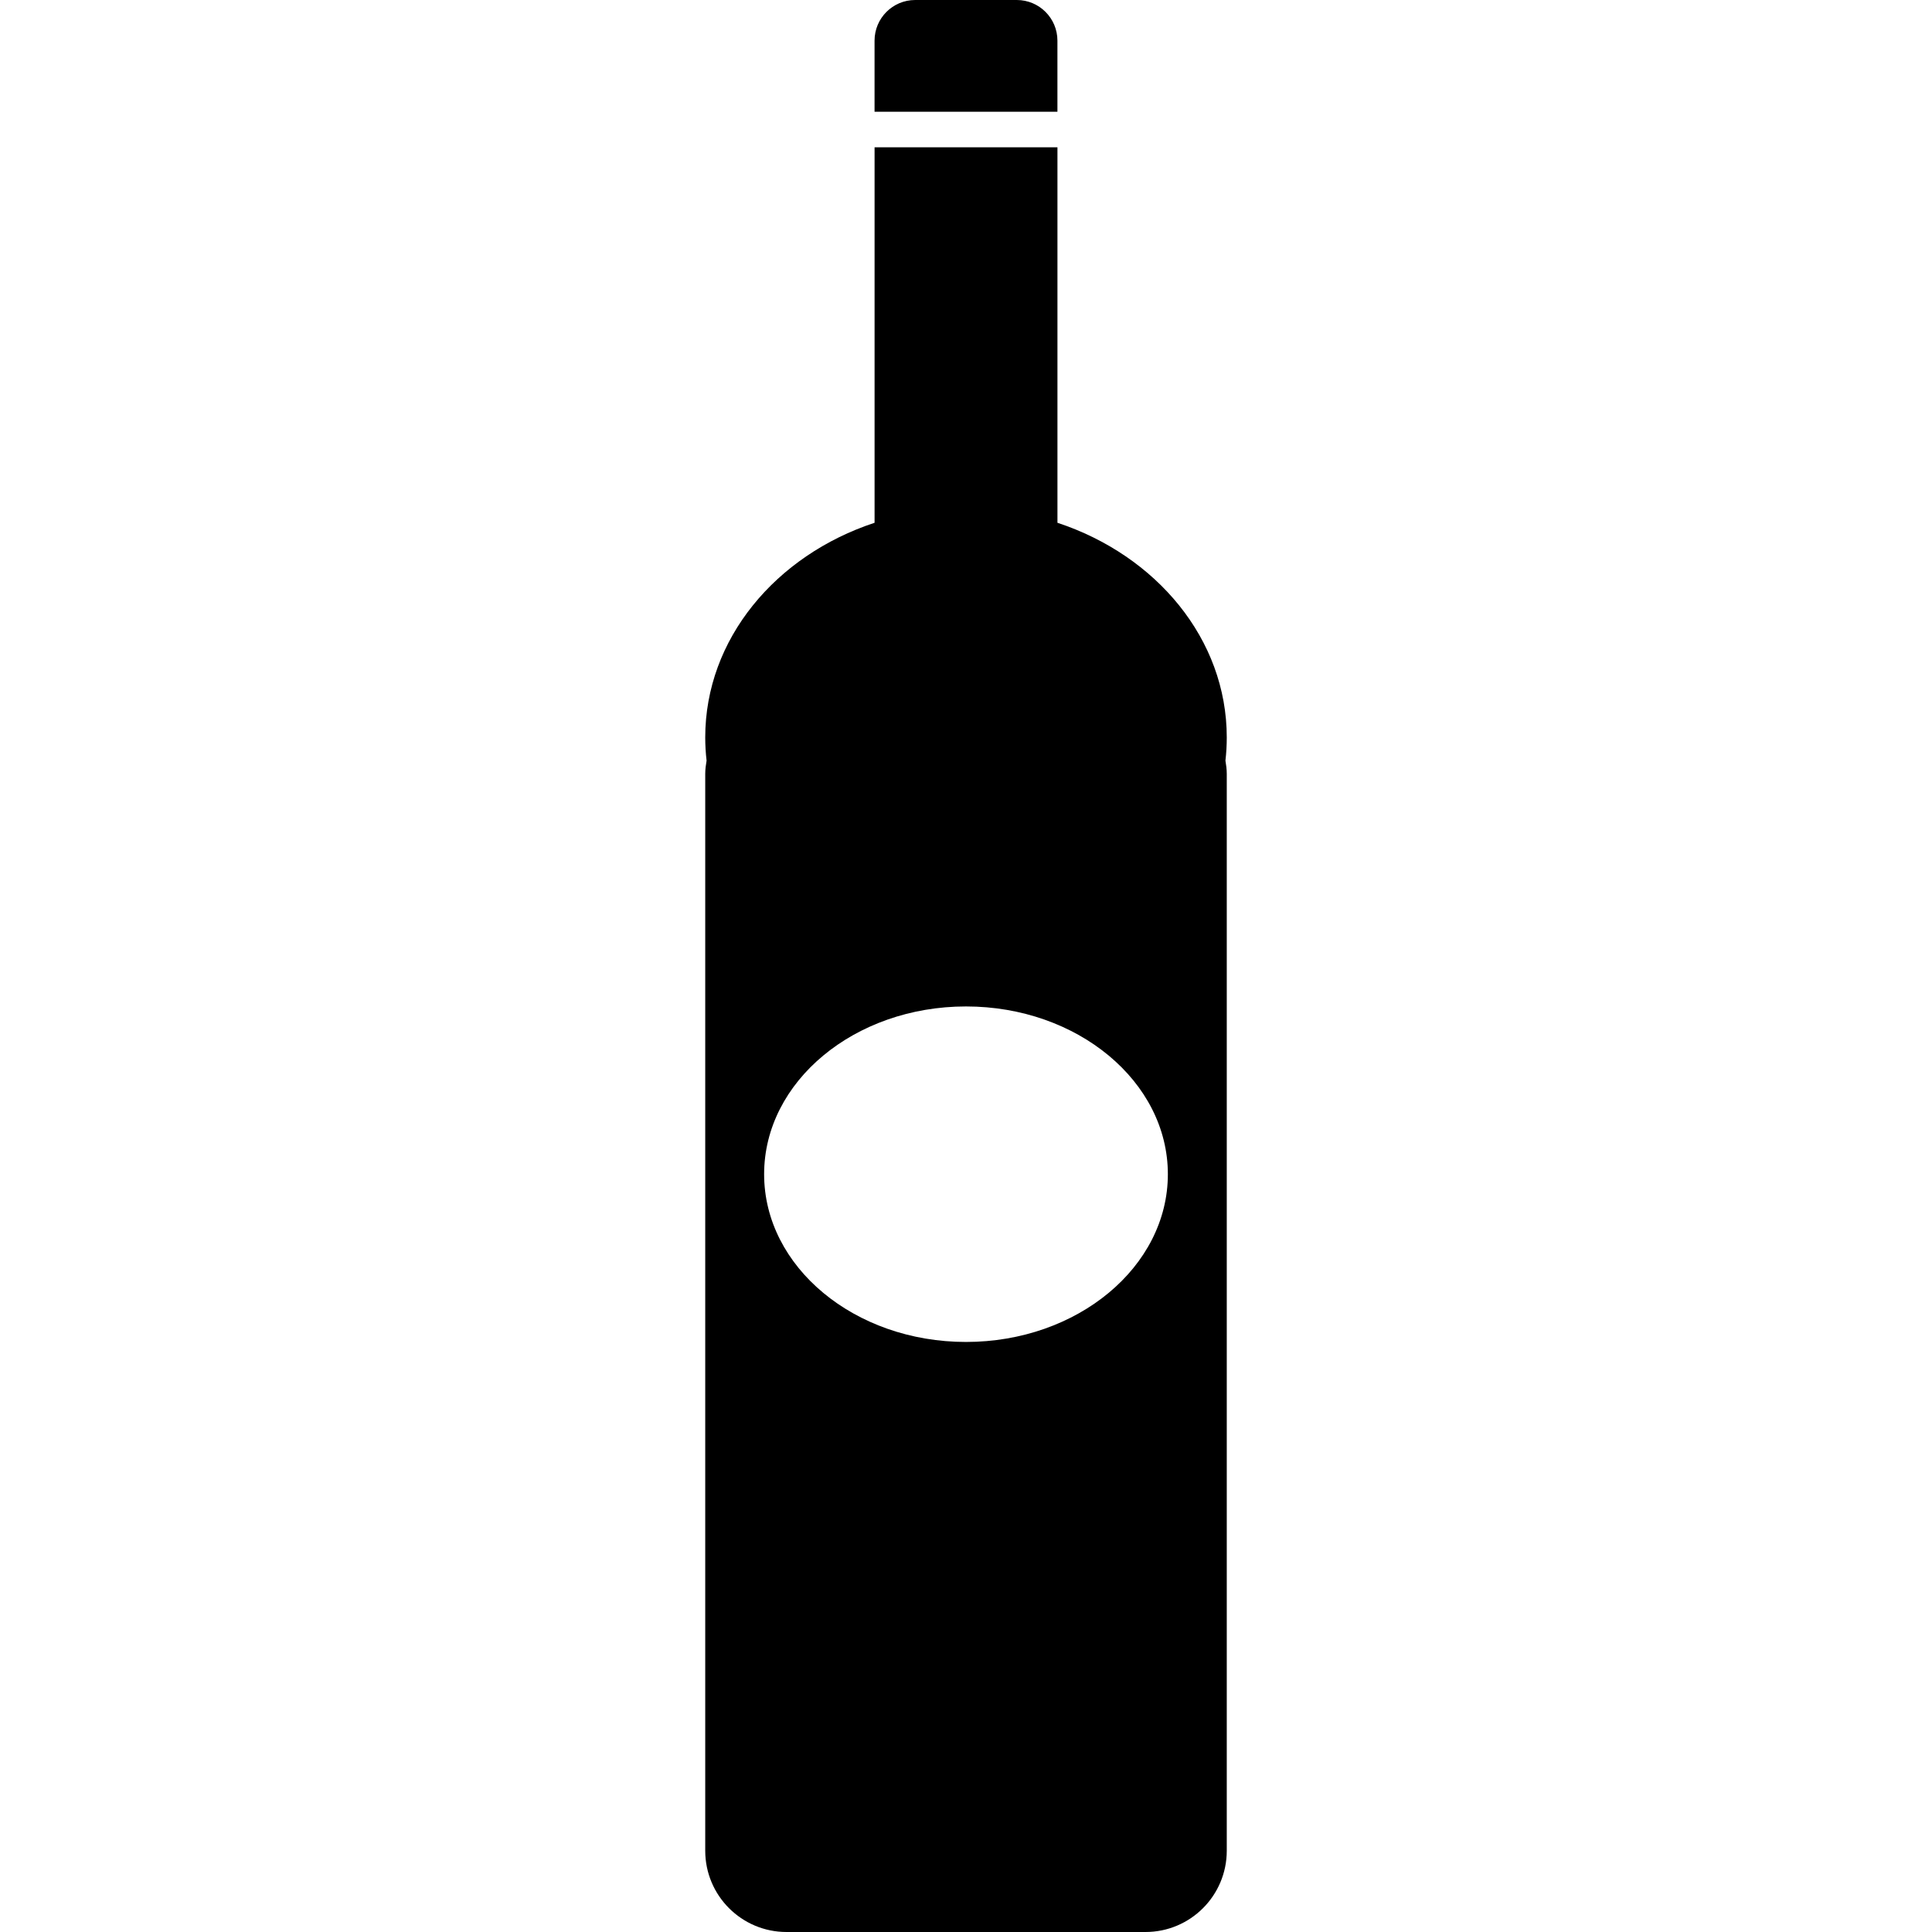 <?xml version="1.0" encoding="UTF-8"?> <svg xmlns="http://www.w3.org/2000/svg" xmlns:xlink="http://www.w3.org/1999/xlink" fill="#000000" version="1.1" id="Capa_1" width="800px" height="800px" viewBox="0 0 95.083 95.083" xml:space="preserve"> <g> <g> <path d="M60.375,36.292c0-4.841-3.469-8.958-8.333-10.564V7.25h-9v18.478c-4.865,1.605-8.334,5.723-8.334,10.564 c0,0.385,0.023,0.766,0.066,1.141c-0.035,0.213-0.066,0.428-0.066,0.65v53c0,2.209,1.791,4,4,4h17.667c2.209,0,4-1.791,4-4v-53 c0-0.223-0.03-0.438-0.065-0.65C60.353,37.058,60.375,36.677,60.375,36.292z M47.541,66.044c-5.487,0-9.935-3.696-9.935-8.256 s4.448-8.256,9.935-8.256c5.487,0,9.935,3.696,9.935,8.256S53.028,66.044,47.541,66.044z"></path> <path d="M52.041,2c0-1.105-0.896-2-2-2h-5c-1.105,0-2,0.895-2,2v3.5h9V2z"></path> </g> </g> </svg> 